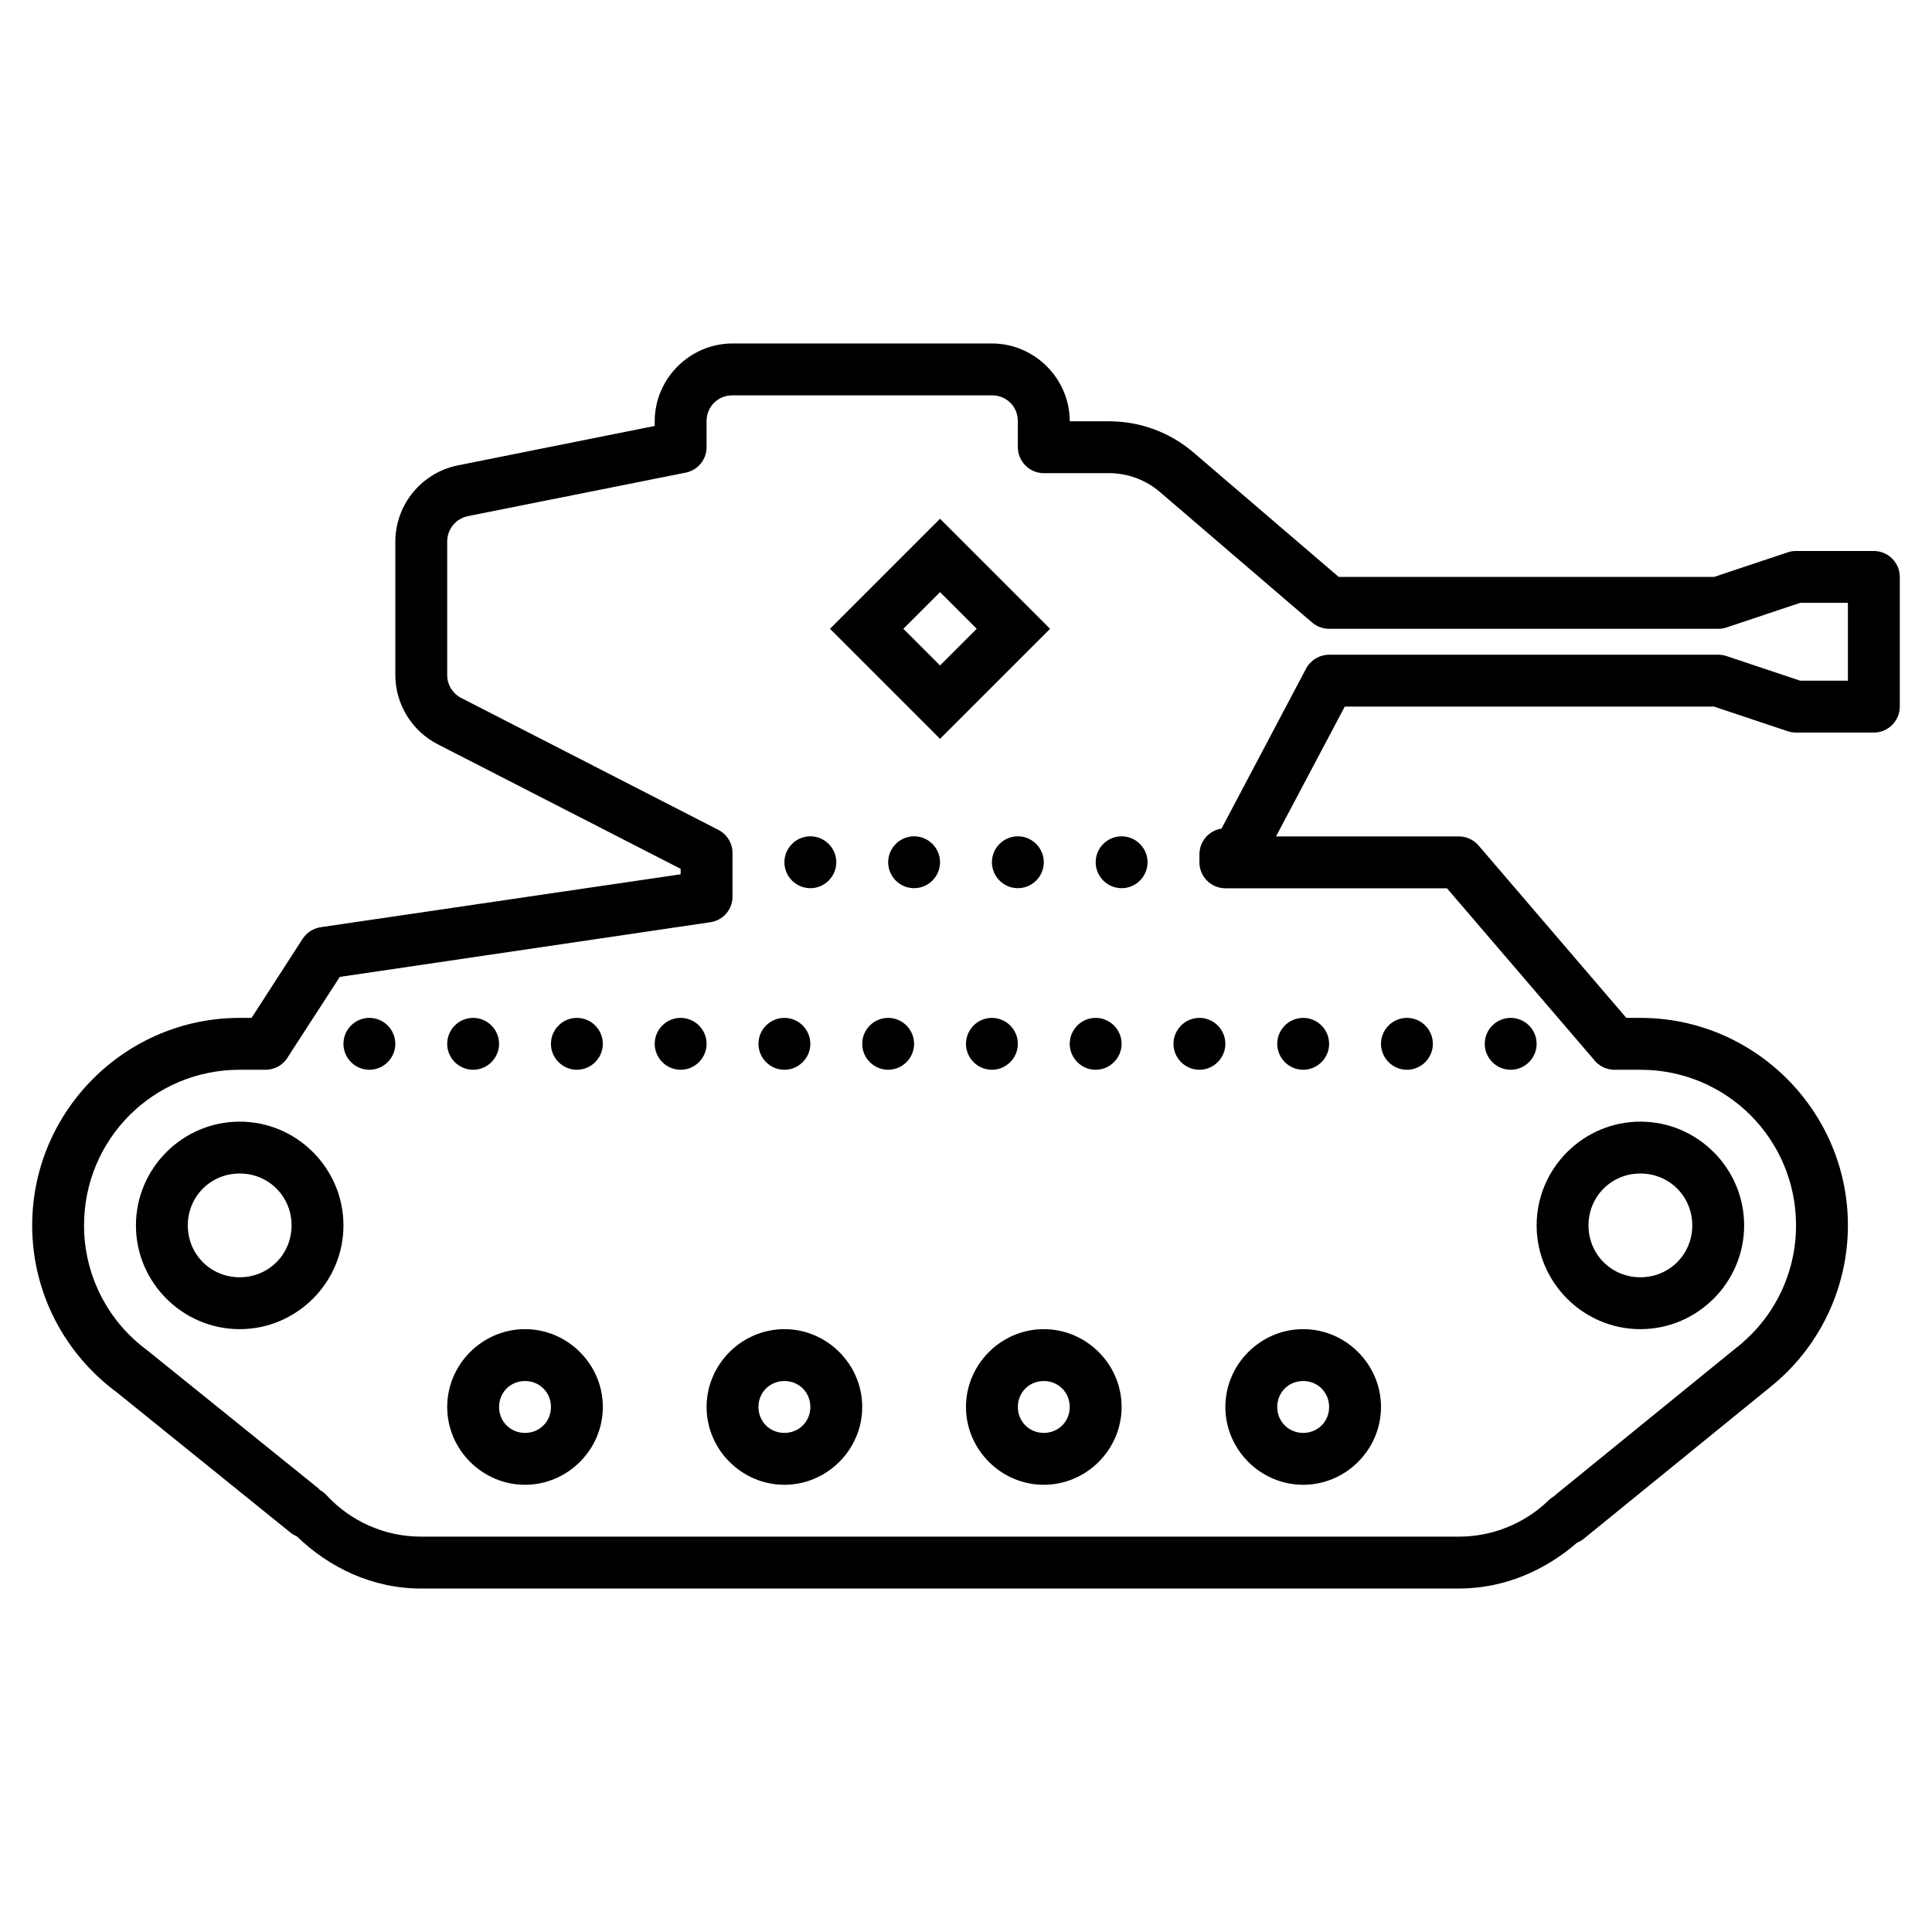 <?xml version="1.0" encoding="UTF-8"?>
<svg style="isolation:isolate" viewBox="0 0 450 450" xmlns="http://www.w3.org/2000/svg">
<defs>
<clipPath id="a">
<rect width="450" height="450"/>
</clipPath>
</defs>
<g clip-path="url(#a)">
<path d="m170.62 80c-9.939 0-18.125 8.186-18.125 18.125v1.088l-45.856 9.183c-8.455 1.713-14.54 9.135-14.561 17.762v31.061c0 6.772 3.825 13.007 9.842 16.119l56.617 29.03v1.269l-83.828 12.325c-1.753 0.259-3.263 1.25-4.23 2.718l-11.884 18.403h-2.767c-26.619 0-48.333 21.714-48.333 48.334 0 15.95 7.794 30.111 19.732 38.896l-0.217-0.169 40.739 32.897c0.422 0.332 0.894 0.592 1.389 0.803 7.576 7.323 17.63 12.156 28.982 12.156h241.67c10.597 0 20.106-4.229 27.519-10.67 0-0.024 0.025-0.024 0.043-0.024 0.568-0.235 1.087-0.544 1.559-0.918l43.167-35.114c11.578-9.153 18.333-23.099 18.337-37.857 0-26.62-21.714-48.334-48.334-48.334h-3.28l-34.408-40.147c-1.152-1.344-2.833-2.118-4.603-2.12h-42.576l16.004-30.233h86.022l17.182 5.74c0.61 0.205 1.251 0.302 1.909 0.302h18.125c3.323 0 6.042-2.719 6.042-6.042v-30.208c0-3.323-2.719-6.042-6.042-6.042h-18.125c-0.648-7e-3 -1.294 0.096-1.909 0.302l-17.182 5.74h-87.423l-33.821-28.982c-5.471-4.692-12.441-7.27-19.648-7.268h-9.183c0-9.939-8.187-18.125-18.125-18.125h-60.417zm0 12.083h60.417c3.419 0 6.041 2.622 6.041 6.042v6.042c0 3.323 2.719 6.041 6.042 6.041h15.225c4.314 0 8.519 1.559 11.799 4.368l35.495 30.444c1.106 0.919 2.501 1.438 3.939 1.438h90.625c0.665 0 1.299-0.096 1.91-0.302l17.182-5.739h11.117v18.125h-11.117l-17.182-5.74c-0.615-0.207-1.261-0.309-1.91-0.302h-90.625c-2.241 0-4.289 1.251-5.359 3.208l-19.701 37.289c-2.953 0.45-5.137 2.983-5.148 5.969v1.892c0 3.322 2.719 6.041 6.042 6.041h51.614l34.359 40.075c0 0.024 0 0.024 0.024 0.048l0.024 0.042 0.429 0.429c0.139 0.121 0.278 0.26 0.423 0.351l0.26 0.193 0.211 0.181h0.073c0.139 0.121 0.302 0.193 0.471 0.29l0.024 0.024c0.187 0.067 0.35 0.163 0.52 0.236 0.145 0.051 0.295 0.092 0.447 0.121l0.163 0.06c0.38 0.097 0.785 0.169 1.16 0.218h6.464c20.083 0 36.25 16.167 36.25 36.25 0 11.539-5.377 21.762-13.781 28.414 0 0-0.024 0.024-0.048 0.024l-42.503 34.576 0.725-0.308c-0.725 0.302-1.39 0.731-1.952 1.269-5.614 5.47-13.144 8.53-20.982 8.525h-241.67c-8.393 0.01-16.406-3.501-22.088-9.679-0.643-0.687-1.435-1.218-2.314-1.553l0.87 0.326-39.996-32.262c-0.059-0.06-0.124-0.115-0.193-0.163-9.321-6.793-14.83-17.636-14.821-29.169 0-20.083 16.168-36.25 36.25-36.25h6.042c2.051 0 3.962-1.039 5.075-2.761h0.024v-0.073l12.174-18.789 86.311-12.736c2.962-0.424 5.163-2.959 5.166-5.951v-10.168c0-2.266-1.269-4.35-3.281-5.384l-59.897-30.727c-2.017-1.024-3.286-3.097-3.28-5.359v-31.055c0-2.93 2.006-5.359 4.863-5.951l50.69-10.125c2.825-0.562 4.861-3.041 4.863-5.921v-6.042c0-3.42 2.622-6.042 6.042-6.042zm48.333 28.747-25.628 25.628 25.628 25.629 25.629-25.629-25.629-25.628zm0 17.085 8.543 8.543-8.543 8.543-8.543-8.543 8.543-8.543zm-30.208 56.877c-3.323 0-6.042 2.718-6.042 6.041s2.719 6.042 6.042 6.042 6.042-2.719 6.042-6.042-2.719-6.041-6.042-6.041zm24.167 0c-3.323 0-6.042 2.718-6.042 6.041s2.719 6.042 6.042 6.042 6.041-2.719 6.041-6.042-2.718-6.041-6.041-6.041zm24.166 0c-3.323 0-6.041 2.718-6.041 6.041s2.718 6.042 6.041 6.042 6.042-2.719 6.042-6.042-2.719-6.041-6.042-6.041zm24.167 0c-3.323 0-6.042 2.718-6.042 6.041s2.719 6.042 6.042 6.042 6.042-2.719 6.042-6.042-2.719-6.041-6.042-6.041zm-175.21 42.291c-3.323 0-6.042 2.719-6.042 6.042s2.719 6.042 6.042 6.042 6.041-2.719 6.041-6.042-2.718-6.042-6.041-6.042zm24.166 0c-3.323 0-6.041 2.719-6.041 6.042s2.718 6.042 6.041 6.042 6.042-2.719 6.042-6.042-2.719-6.042-6.042-6.042zm24.167 0c-3.323 0-6.042 2.719-6.042 6.042s2.719 6.042 6.042 6.042 6.042-2.719 6.042-6.042-2.719-6.042-6.042-6.042zm24.167 0c-3.323 0-6.042 2.719-6.042 6.042s2.719 6.042 6.042 6.042 6.041-2.719 6.041-6.042-2.718-6.042-6.041-6.042zm24.166 0c-3.323 0-6.041 2.719-6.041 6.042s2.718 6.042 6.041 6.042 6.042-2.719 6.042-6.042-2.719-6.042-6.042-6.042zm24.167 0c-3.323 0-6.042 2.719-6.042 6.042s2.719 6.042 6.042 6.042 6.042-2.719 6.042-6.042-2.719-6.042-6.042-6.042zm24.167 0c-3.323 0-6.042 2.719-6.042 6.042s2.719 6.042 6.042 6.042 6.041-2.719 6.041-6.042-2.718-6.042-6.041-6.042zm24.166 0c-3.323 0-6.041 2.719-6.041 6.042s2.718 6.042 6.041 6.042 6.042-2.719 6.042-6.042-2.719-6.042-6.042-6.042zm24.167 0c-3.323 0-6.042 2.719-6.042 6.042s2.719 6.042 6.042 6.042 6.042-2.719 6.042-6.042-2.719-6.042-6.042-6.042zm24.167 0c-3.323 0-6.042 2.719-6.042 6.042s2.719 6.042 6.042 6.042 6.041-2.719 6.041-6.042-2.718-6.042-6.041-6.042zm24.166 0c-3.323 0-6.041 2.719-6.041 6.042s2.718 6.042 6.041 6.042 6.042-2.719 6.042-6.042-2.719-6.042-6.042-6.042zm24.167 0c-3.323 0-6.042 2.719-6.042 6.042s2.719 6.042 6.042 6.042 6.042-2.719 6.042-6.042-2.719-6.042-6.042-6.042zm-296.04 24.167c-13.291 0-24.166 10.875-24.166 24.167 0 13.291 10.875 24.166 24.166 24.166 13.292 0 24.167-10.875 24.167-24.166 0-13.292-10.875-24.167-24.167-24.167zm326.25 0c-13.291 0-24.166 10.875-24.166 24.167 0 13.291 10.875 24.166 24.166 24.166 13.292 0 24.167-10.875 24.167-24.166 0-13.292-10.875-24.167-24.167-24.167zm-326.25 12.083c6.749 0 12.084 5.335 12.084 12.084 0 6.748-5.335 12.083-12.084 12.083-6.748 0-12.083-5.335-12.083-12.083 0-6.749 5.335-12.084 12.083-12.084zm326.25 0c6.749 0 12.084 5.335 12.084 12.084 0 6.748-5.335 12.083-12.084 12.083-6.748 0-12.083-5.335-12.083-12.083 0-6.749 5.335-12.084 12.083-12.084zm-259.79 36.25c-9.939 0-18.125 8.187-18.125 18.125 0 9.939 8.186 18.125 18.125 18.125 9.938 0 18.125-8.186 18.125-18.125 0-9.938-8.187-18.125-18.125-18.125zm60.416 0c-9.938 0-18.125 8.187-18.125 18.125 0 9.939 8.187 18.125 18.125 18.125 9.939 0 18.125-8.186 18.125-18.125 0-9.938-8.186-18.125-18.125-18.125zm60.417 0c-9.939 0-18.125 8.187-18.125 18.125 0 9.939 8.186 18.125 18.125 18.125s18.125-8.186 18.125-18.125c0-9.938-8.186-18.125-18.125-18.125zm60.417 0c-9.939 0-18.125 8.187-18.125 18.125 0 9.939 8.186 18.125 18.125 18.125 9.938 0 18.125-8.186 18.125-18.125 0-9.938-8.187-18.125-18.125-18.125zm-181.25 12.084c3.401 0 6.041 2.646 6.041 6.041 0 3.402-2.646 6.042-6.041 6.042-3.402 0-6.042-2.646-6.042-6.042 0-3.401 2.646-6.041 6.042-6.041zm60.416 0c3.402 0 6.042 2.646 6.042 6.041 0 3.402-2.646 6.042-6.042 6.042-3.401 0-6.041-2.646-6.041-6.042 0-3.401 2.646-6.041 6.041-6.041zm60.417 0c3.401 0 6.042 2.646 6.042 6.041 0 3.402-2.647 6.042-6.042 6.042-3.401 0-6.042-2.646-6.042-6.042 0-3.401 2.647-6.041 6.042-6.041zm60.417 0c3.401 0 6.041 2.646 6.041 6.041 0 3.402-2.646 6.042-6.041 6.042-3.402 0-6.042-2.646-6.042-6.042 0-3.401 2.646-6.041 6.042-6.041z"/>
</g>
</svg>
